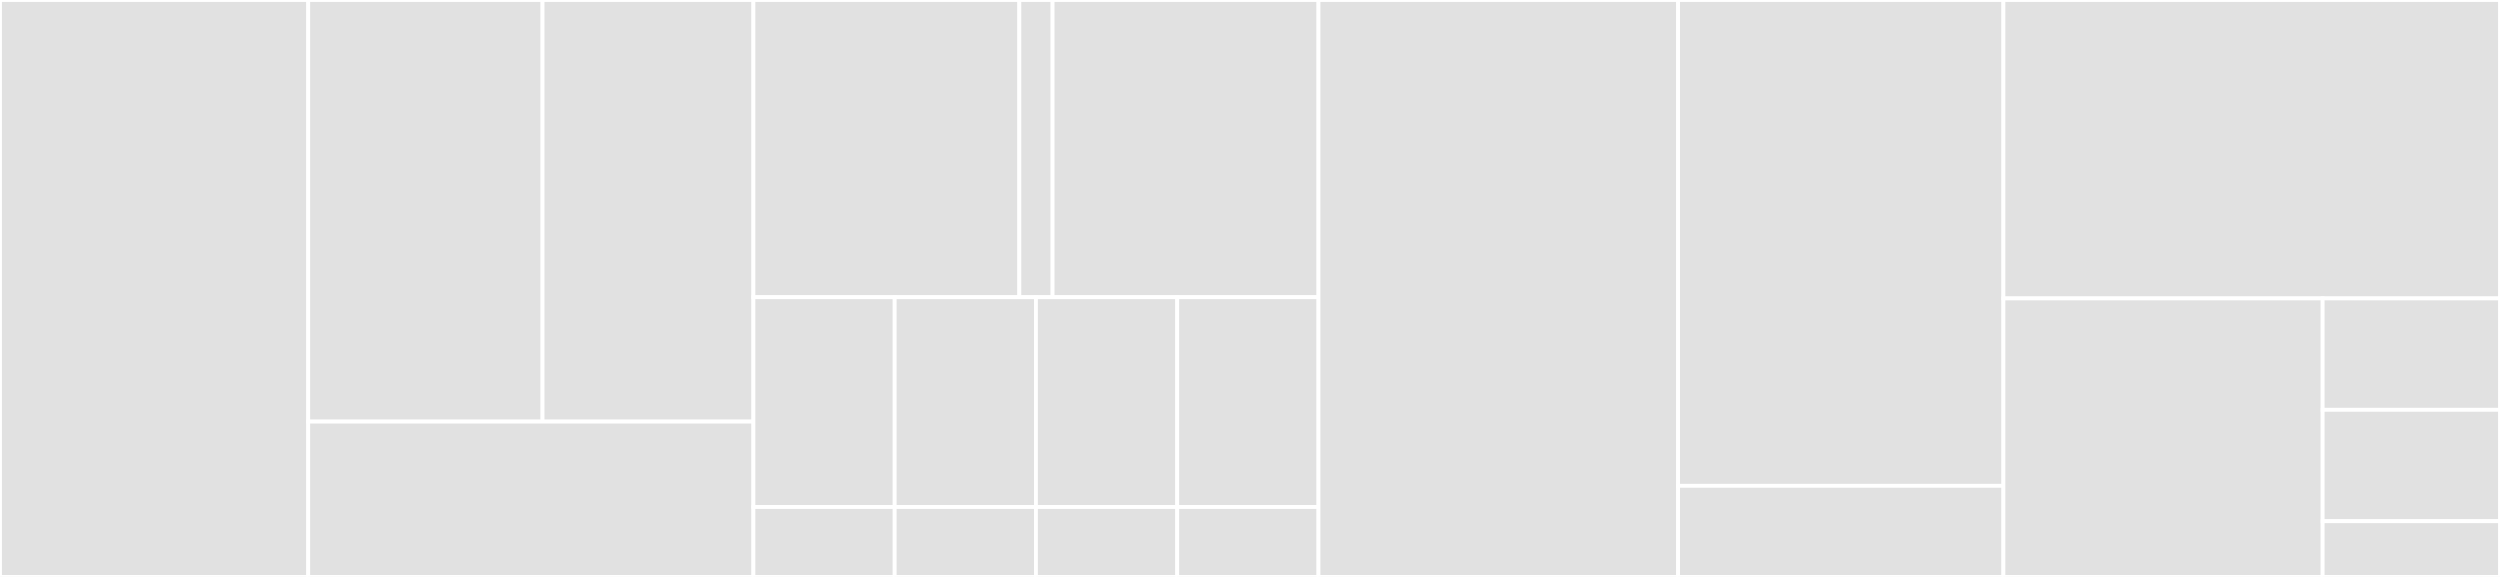 <svg baseProfile="full" width="650" height="150" viewBox="0 0 650 150" version="1.1"
xmlns="http://www.w3.org/2000/svg" xmlns:ev="http://www.w3.org/2001/xml-events"
xmlns:xlink="http://www.w3.org/1999/xlink">

<rect x="0" y="0" width="650" height="150" fill="#333333" stroke="none"/>

<style>rect.s{mask:url(#mask);}</style>
<defs>
  <pattern id="white" width="4" height="4" patternUnits="userSpaceOnUse" patternTransform="rotate(45)">
    <rect width="2" height="2" transform="translate(0,0)" fill="white"></rect>
  </pattern>
  <mask id="mask">
    <rect x="0" y="0" width="100%" height="100%" fill="url(#white)"></rect>
  </mask>
</defs>

<rect x="0" y="0" width="80.137" height="150.0" fill="#e1e1e1" stroke="white" stroke-width="1" class=" tooltipped" data-content="hooks/useApi.js"><title>hooks/useApi.js</title></rect>
<rect x="80.137" y="0" width="60.923" height="109.615" fill="#e1e1e1" stroke="white" stroke-width="1" class=" tooltipped" data-content="hooks/useMedia.js"><title>hooks/useMedia.js</title></rect>
<rect x="141.06" y="0" width="54.831" height="109.615" fill="#e1e1e1" stroke="white" stroke-width="1" class=" tooltipped" data-content="hooks/useSearchForm.js"><title>hooks/useSearchForm.js</title></rect>
<rect x="80.137" y="109.615" width="115.753" height="40.385" fill="#e1e1e1" stroke="white" stroke-width="1" class=" tooltipped" data-content="hooks/useDebounce.js"><title>hooks/useDebounce.js</title></rect>
<rect x="195.89" y="0" width="69.138" height="77.273" fill="#e1e1e1" stroke="white" stroke-width="1" class=" tooltipped" data-content="components/ImageItem/ImageItem.js"><title>components/ImageItem/ImageItem.js</title></rect>
<rect x="265.028" y="0" width="8.642" height="77.273" fill="#e1e1e1" stroke="white" stroke-width="1" class=" tooltipped" data-content="components/ImageItem/imageItemStyles.js"><title>components/ImageItem/imageItemStyles.js</title></rect>
<rect x="273.67" y="0" width="69.138" height="77.273" fill="#e1e1e1" stroke="white" stroke-width="1" class=" tooltipped" data-content="components/MasonryLayout/MasonryLayout.js"><title>components/MasonryLayout/MasonryLayout.js</title></rect>
<rect x="195.89" y="77.273" width="36.729" height="54.545" fill="#e1e1e1" stroke="white" stroke-width="1" class=" tooltipped" data-content="components/Alert/Alert.js"><title>components/Alert/Alert.js</title></rect>
<rect x="195.89" y="131.818" width="36.729" height="18.182" fill="#e1e1e1" stroke="white" stroke-width="1" class=" tooltipped" data-content="components/Alert/alertStyles.js"><title>components/Alert/alertStyles.js</title></rect>
<rect x="232.62" y="77.273" width="36.729" height="54.545" fill="#e1e1e1" stroke="white" stroke-width="1" class=" tooltipped" data-content="components/Spinner/Spinner.js"><title>components/Spinner/Spinner.js</title></rect>
<rect x="232.62" y="131.818" width="36.729" height="18.182" fill="#e1e1e1" stroke="white" stroke-width="1" class=" tooltipped" data-content="components/Spinner/spinnerStyles.js"><title>components/Spinner/spinnerStyles.js</title></rect>
<rect x="269.349" y="77.273" width="36.729" height="54.545" fill="#e1e1e1" stroke="white" stroke-width="1" class=" tooltipped" data-content="components/SearchForm/SearchForm.js"><title>components/SearchForm/SearchForm.js</title></rect>
<rect x="269.349" y="131.818" width="36.729" height="18.182" fill="#e1e1e1" stroke="white" stroke-width="1" class=" tooltipped" data-content="components/SearchForm/searchFormStyles.js"><title>components/SearchForm/searchFormStyles.js</title></rect>
<rect x="306.079" y="77.273" width="36.729" height="54.545" fill="#e1e1e1" stroke="white" stroke-width="1" class=" tooltipped" data-content="components/PoweredByGiphy/PoweredByGiphy.js"><title>components/PoweredByGiphy/PoweredByGiphy.js</title></rect>
<rect x="306.079" y="131.818" width="36.729" height="18.182" fill="#e1e1e1" stroke="white" stroke-width="1" class=" tooltipped" data-content="components/PoweredByGiphy/poweredByGiphyStyles.js"><title>components/PoweredByGiphy/poweredByGiphyStyles.js</title></rect>
<rect x="342.808" y="0" width="93.493" height="150.0" fill="#e1e1e1" stroke="white" stroke-width="1" class=" tooltipped" data-content="index.js"><title>index.js</title></rect>
<rect x="436.301" y="0" width="84.589" height="126.316" fill="#e1e1e1" stroke="white" stroke-width="1" class=" tooltipped" data-content="style/useStyle.js"><title>style/useStyle.js</title></rect>
<rect x="436.301" y="126.316" width="84.589" height="23.684" fill="#e1e1e1" stroke="white" stroke-width="1" class=" tooltipped" data-content="style/css.js"><title>style/css.js</title></rect>
<rect x="520.89" y="0" width="129.11" height="77.586" fill="#e1e1e1" stroke="white" stroke-width="1" class=" tooltipped" data-content="utils/masonry.js"><title>utils/masonry.js</title></rect>
<rect x="520.89" y="77.586" width="82.999" height="72.414" fill="#e1e1e1" stroke="white" stroke-width="1" class=" tooltipped" data-content="reducers/dataFetchReducer.js"><title>reducers/dataFetchReducer.js</title></rect>
<rect x="603.889" y="77.586" width="46.111" height="28.966" fill="#e1e1e1" stroke="white" stroke-width="1" class=" tooltipped" data-content="assets/SpinnerIcon.js"><title>assets/SpinnerIcon.js</title></rect>
<rect x="603.889" y="106.552" width="46.111" height="28.966" fill="#e1e1e1" stroke="white" stroke-width="1" class=" tooltipped" data-content="assets/PoweredByGiphyLogo.js"><title>assets/PoweredByGiphyLogo.js</title></rect>
<rect x="603.889" y="135.517" width="46.111" height="14.483" fill="#e1e1e1" stroke="white" stroke-width="1" class=" tooltipped" data-content="indexStyles.js"><title>indexStyles.js</title></rect>
</svg>